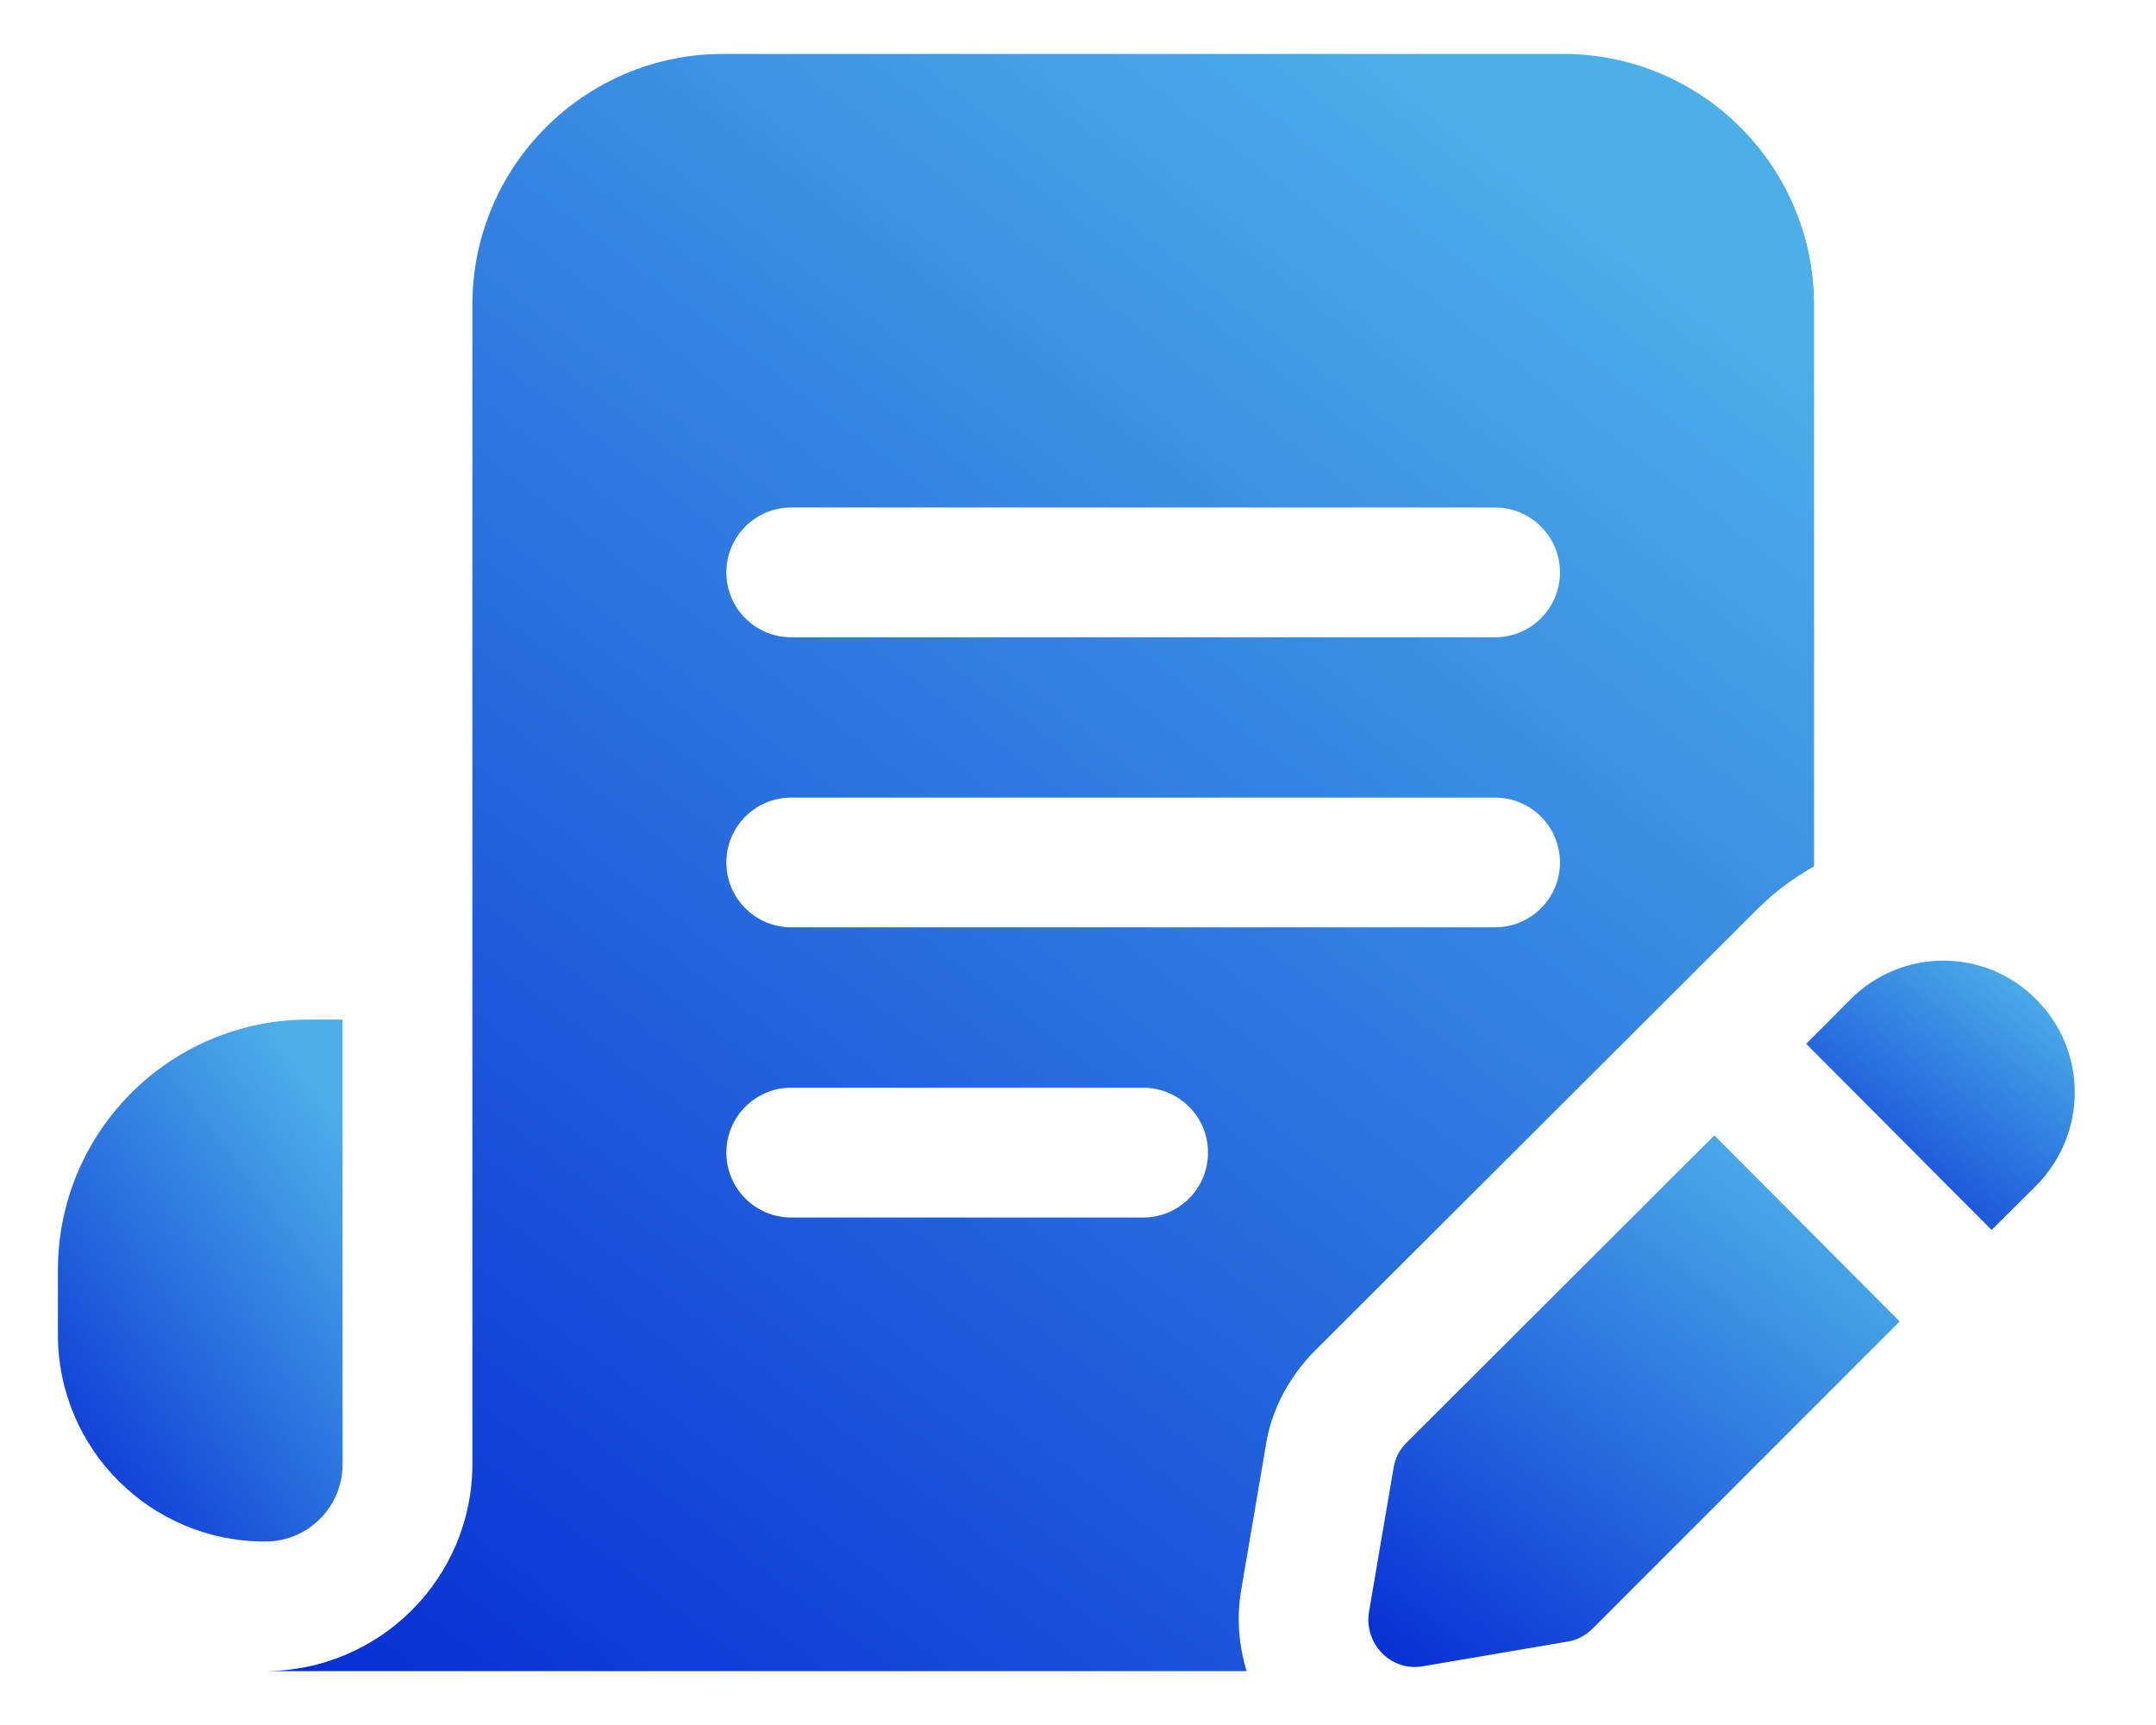 <svg width="20" height="16" viewBox="0 0 20 16" fill="none" xmlns="http://www.w3.org/2000/svg">
    <path d="M14.499 0.5H6.709C5.424 0.5 4.382 1.542 4.382 2.827V13.58C4.382 14.639 3.52 15.5 2.456 15.5H11.564C11.492 15.264 11.471 15.013 11.511 14.764L11.74 13.421C11.785 13.104 11.943 12.787 12.191 12.535L15.627 9.106L16.314 8.42C16.317 8.416 16.322 8.414 16.326 8.41L16.332 8.403L16.333 8.403C16.481 8.256 16.65 8.138 16.828 8.035V2.827C16.827 1.542 15.785 0.5 14.499 0.5ZM10.604 11.293H7.34C7.007 11.293 6.738 11.023 6.738 10.691C6.738 10.358 7.007 10.089 7.34 10.089H10.604C10.937 10.089 11.206 10.358 11.206 10.691C11.206 11.023 10.937 11.293 10.604 11.293ZM13.869 8.601H7.34C7.007 8.601 6.738 8.332 6.738 8C6.738 7.667 7.007 7.398 7.34 7.398H13.869C14.201 7.398 14.471 7.667 14.471 8C14.471 8.332 14.201 8.601 13.869 8.601ZM13.869 5.911H7.34C7.007 5.911 6.738 5.642 6.738 5.309C6.738 4.977 7.007 4.707 7.34 4.707H13.869C14.201 4.707 14.471 4.977 14.471 5.309C14.471 5.642 14.201 5.911 13.869 5.911Z" fill="url(#paint0_linear_3726_9124)"/>
    <path d="M3.178 9.457V13.582C3.178 13.977 2.858 14.298 2.463 14.298H2.456C1.396 14.298 0.537 13.438 0.537 12.379V11.784C0.537 10.493 1.58 9.457 2.864 9.457H3.178Z" fill="url(#paint1_linear_3726_9124)"/>
    <path d="M18.475 11.408L18.89 10.996C19.365 10.515 19.365 9.746 18.89 9.271C18.416 8.79 17.64 8.79 17.165 9.271L16.755 9.682L18.475 11.408Z" fill="url(#paint2_linear_3726_9124)"/>
    <path d="M15.903 10.531L13.047 13.382C12.98 13.449 12.94 13.529 12.926 13.623L12.699 14.953C12.652 15.248 12.906 15.508 13.2 15.455L14.538 15.227C14.624 15.214 14.705 15.174 14.772 15.107L17.622 12.257L15.903 10.531Z" fill="url(#paint3_linear_3726_9124)"/>
    <defs>
        <linearGradient id="paint0_linear_3726_9124" x1="14.582" y1="1.513" x2="2.478" y2="17.379" gradientUnits="userSpaceOnUse">
            <stop stop-color="#4CAFE8"/>
            <stop offset="1" stop-color="#0023D3"/>
        </linearGradient>
        <linearGradient id="paint1_linear_3726_9124" x1="2.765" y1="9.784" x2="-1.117" y2="12.682" gradientUnits="userSpaceOnUse">
            <stop stop-color="#4CAFE8"/>
            <stop offset="1" stop-color="#0023D3"/>
        </linearGradient>
        <linearGradient id="paint2_linear_3726_9124" x1="18.857" y1="9.079" x2="16.864" y2="11.798" gradientUnits="userSpaceOnUse">
            <stop stop-color="#4CAFE8"/>
            <stop offset="1" stop-color="#0023D3"/>
        </linearGradient>
        <linearGradient id="paint3_linear_3726_9124" x1="16.852" y1="10.864" x2="12.921" y2="16.24" gradientUnits="userSpaceOnUse">
            <stop stop-color="#4CAFE8"/>
            <stop offset="1" stop-color="#0023D3"/>
        </linearGradient>
    </defs>
</svg>
